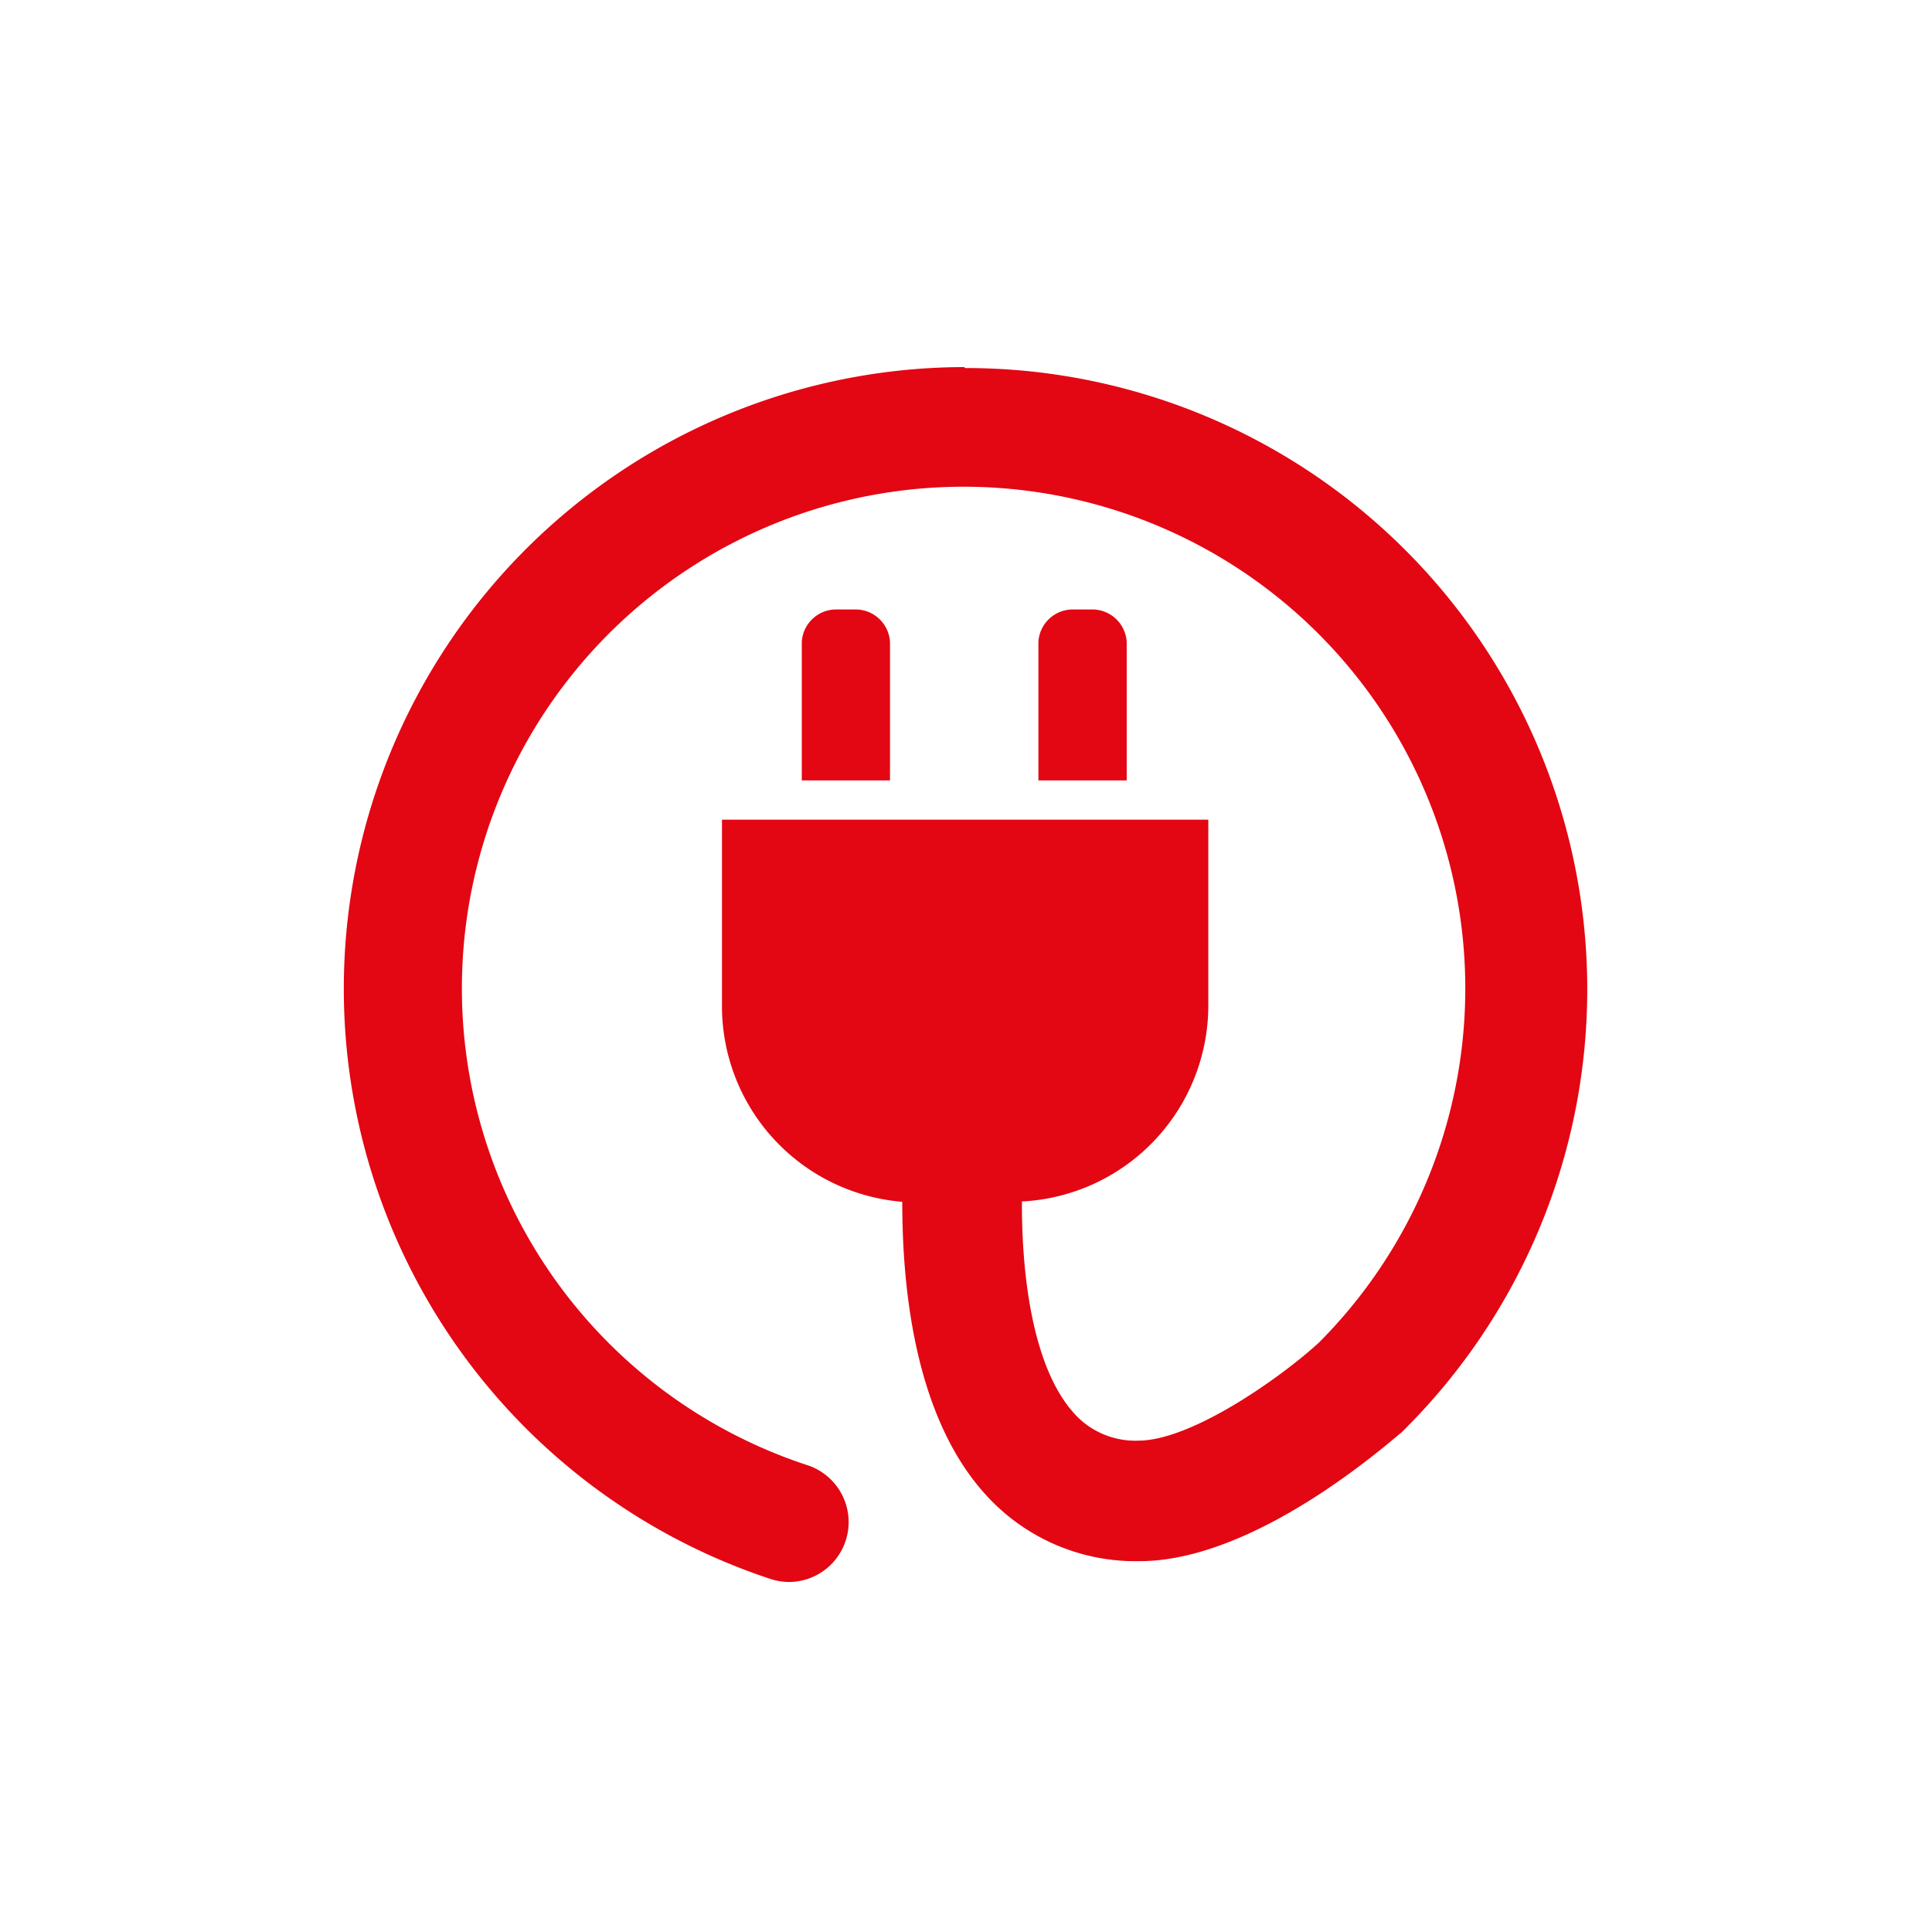 <svg xmlns="http://www.w3.org/2000/svg" xmlns:xlink="http://www.w3.org/1999/xlink" width="100" height="100" viewBox="0 0 100 100">
  <defs>
    <clipPath id="clip-strom">
      <rect width="100" height="100"/>
    </clipPath>
  </defs>
  <g id="strom" clip-path="url(#clip-strom)">
    <g id="pikto_mit_text_strom_07" transform="translate(17.793 19)">
      <path id="Pfad_1217" data-name="Pfad 1217" d="M40.2,13.181H39.33a1.783,1.783,0,0,0-1.85,1.666v7.181h4.565V14.88A1.783,1.783,0,0,0,40.2,13.181Z" transform="translate(-13.772 -0.634)" fill="#e30613"/>
      <path id="Pfad_1218" data-name="Pfad 1218" d="M47.546,13.181H46.68a1.783,1.783,0,0,0-1.85,1.666v7.181H49.4V14.88A1.783,1.783,0,0,0,47.546,13.181Z" transform="translate(-8.875 -0.634)" fill="#e30613"/>
      <path id="Pfad_1219" data-name="Pfad 1219" d="M55.357,5.65a32.175,32.175,0,0,0-10,62.733,3.2,3.2,0,0,0,.966.15,3.1,3.1,0,0,0,.966-6.032,25.968,25.968,0,1,1,26.443-6.365c-1.9,1.75-6.565,5.082-9.364,5.082a4.249,4.249,0,0,1-3.332-1.433c-2.216-2.466-2.7-7.465-2.683-10.947A10.164,10.164,0,0,0,68,38.691V29.077H42.827v9.647a10.164,10.164,0,0,0,9.332,10.131c0,4.149.549,10.964,4.265,15.1a10.447,10.447,0,0,0,8.015,3.5c6,0,12.813-6.065,13.563-6.665l.1-.1A32.158,32.158,0,0,0,55.424,5.7Z" transform="translate(-23.251 -5.65)" fill="#e30613"/>
    </g>
  </g>
</svg>
